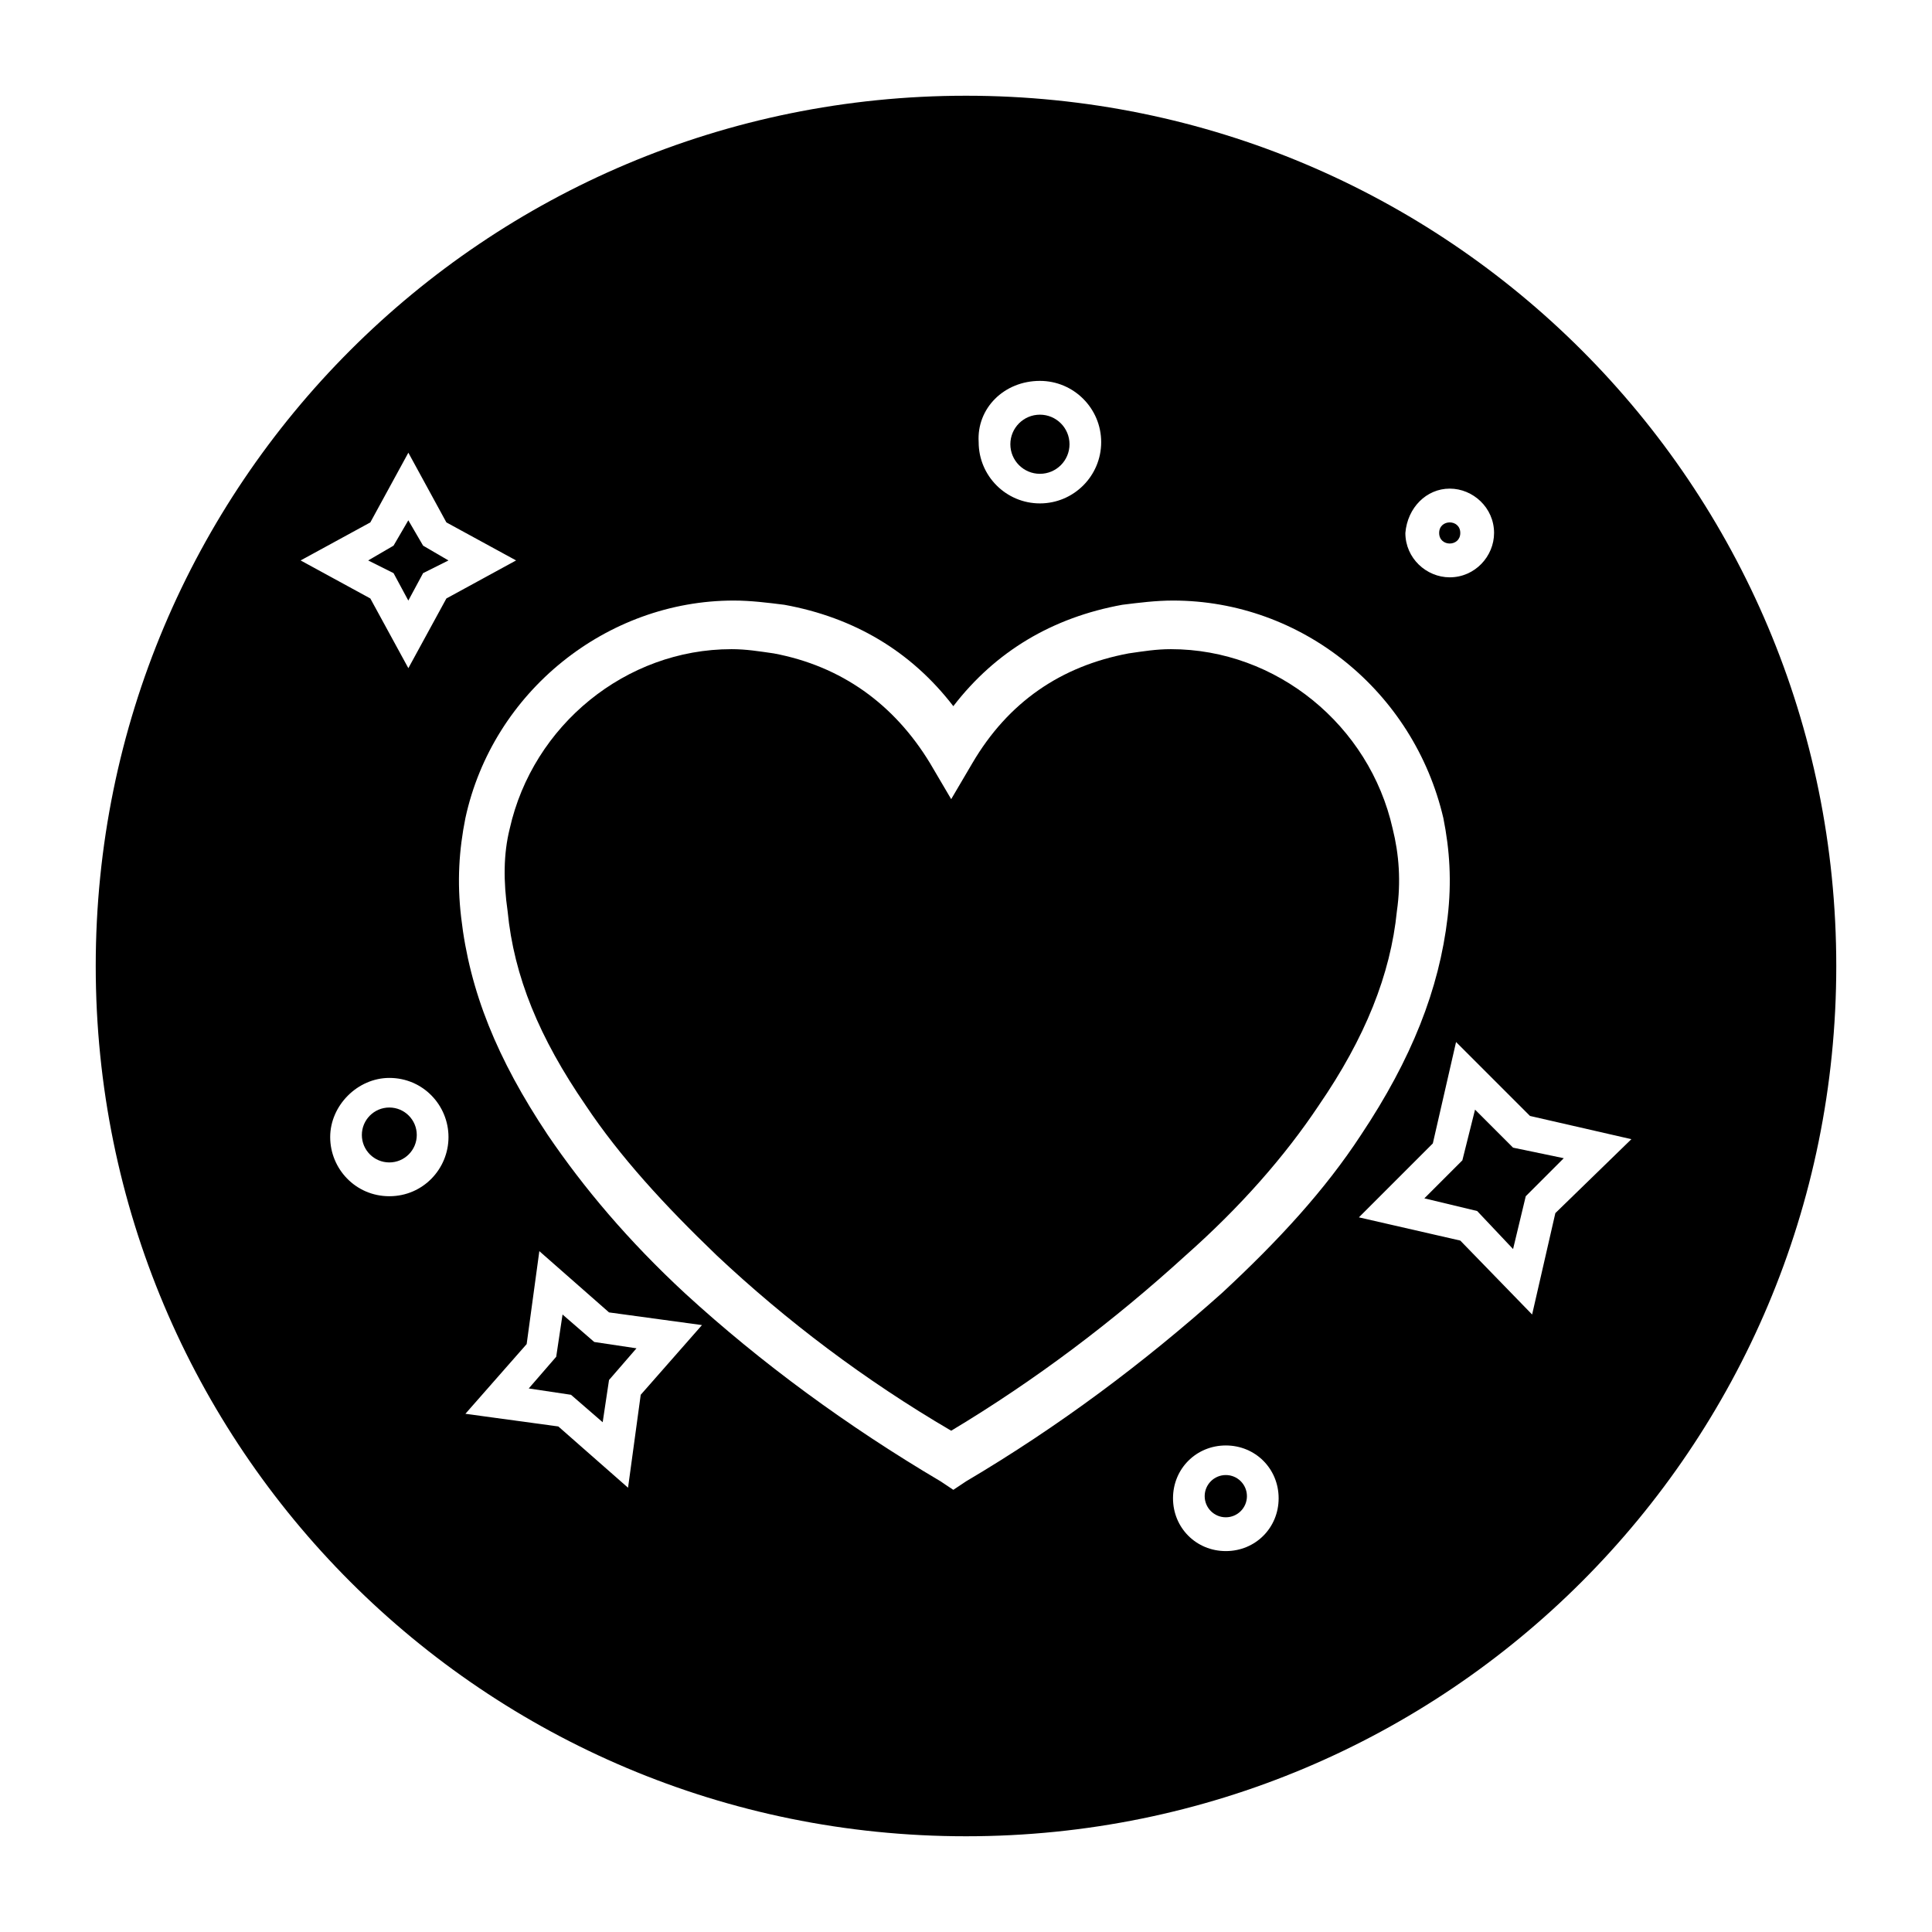 <?xml version="1.0" encoding="UTF-8"?>
<!-- Uploaded to: SVG Repo, www.svgrepo.com, Generator: SVG Repo Mixer Tools -->
<svg fill="#000000" width="800px" height="800px" version="1.1" viewBox="144 144 512 512" xmlns="http://www.w3.org/2000/svg">
 <g>
  <path d="m493.48 436.95c12.316-17.914 19.031-34.707 20.711-51.5 1.121-7.836 0.559-15.113-1.121-21.832-6.156-27.43-30.789-47.582-58.777-47.582-3.918 0-7.277 0.559-11.195 1.121-17.914 3.359-31.906 12.875-41.426 29.109l-5.598 9.516-5.598-9.516c-9.516-15.676-23.512-25.75-41.426-29.109-3.918-0.559-7.277-1.121-11.195-1.121-27.988 0-52.621 20.152-58.777 47.582-1.68 6.719-1.68 13.996-0.559 21.832 1.68 17.352 8.398 33.586 20.711 51.5 8.957 13.434 20.711 26.309 34.707 39.746 18.473 17.352 39.184 33.027 62.137 46.461 22.391-13.434 43.105-29.109 62.137-46.461 14.555-12.879 26.312-26.312 35.27-39.746z"/>
  <path d="m293.08 492.36-1.68 11.195-7.277 8.398 11.195 1.68 8.398 7.277 1.68-11.195 7.277-8.398-11.195-1.68z"/>
  <path d="m254.45 444.78c0 4.019-3.258 7.277-7.277 7.277s-7.277-3.258-7.277-7.277 3.258-7.277 7.277-7.277 7.277 3.258 7.277 7.277"/>
  <path d="m530.99 285.24c0 3.731-5.598 3.731-5.598 0 0-3.731 5.598-3.731 5.598 0"/>
  <path d="m427.43 261.73c0 4.328-3.512 7.836-7.84 7.836s-7.836-3.508-7.836-7.836 3.508-7.836 7.836-7.836 7.84 3.508 7.84 7.836"/>
  <path d="m252.21 303.16 3.918-7.277 6.719-3.359-6.719-3.918-3.918-6.719-3.918 6.719-6.719 3.918 6.719 3.359z"/>
  <path d="m544.98 448.14-10.078-10.078-3.359 13.438-10.074 10.074 13.996 3.359 9.516 10.078 3.359-13.996 10.074-10.078z"/>
  <path d="m474.45 540.5c0 3.094-2.504 5.598-5.598 5.598-3.09 0-5.598-2.504-5.598-5.598 0-3.09 2.508-5.598 5.598-5.598 3.094 0 5.598 2.508 5.598 5.598"/>
  <path d="m400 169.37c-127.63 0-230.63 103-230.63 230.63s103 230.63 230.63 230.63 230.63-103 230.63-230.63-103-230.63-230.63-230.63zm128.19 104.12c6.156 0 11.754 5.039 11.754 11.754 0 6.156-5.039 11.754-11.754 11.754-6.156 0-11.754-5.039-11.754-11.754 0.559-6.719 5.594-11.754 11.754-11.754zm-108.6-28.551c8.957 0 16.234 7.277 16.234 16.234s-7.277 16.234-16.234 16.234c-8.957 0-16.234-7.277-16.234-16.234-0.559-8.957 6.719-16.234 16.234-16.234zm-177.45 37.504 10.078-18.473 10.078 18.473 18.473 10.078-18.473 10.078-10.078 18.473-10.078-18.473-18.473-10.078zm5.039 178.57c-8.957 0-15.676-7.277-15.676-15.676 0-8.398 7.277-15.676 15.676-15.676 8.957 0 15.676 7.277 15.676 15.676 0 8.398-6.719 15.676-15.676 15.676zm66.617 52.621-3.359 24.629-18.473-16.234-24.629-3.359 16.234-18.473 3.359-24.629 18.473 16.234 24.629 3.359zm86.207 22.949-3.359 2.238-3.359-2.238c-24.629-14.555-47.582-31.348-67.734-49.82-15.113-13.996-26.871-27.988-36.387-41.984-13.434-20.152-20.711-38.066-22.953-57.656-1.121-9.516-0.559-17.914 1.121-26.309 7.277-33.59 37.508-57.66 71.094-57.66 4.477 0 8.957 0.559 13.434 1.121 18.473 3.359 33.586 12.316 44.781 26.871 11.195-14.555 26.309-23.512 44.781-26.871 4.477-0.559 8.957-1.121 13.434-1.121 34.148 0 63.816 24.07 71.652 57.656 1.68 8.398 2.238 16.793 1.121 26.309-2.238 19.031-9.516 37.504-22.953 57.656-9.516 14.555-21.832 27.988-36.945 41.984-20.707 18.477-43.098 35.27-67.727 49.824zm68.852 18.473c-7.836 0-13.996-6.156-13.996-13.996 0-7.836 6.156-13.996 13.996-13.996 7.836 0 13.996 6.156 13.996 13.996s-6.156 13.996-13.996 13.996zm87.328-89.566-6.156 26.871-19.035-19.594-26.871-6.156 19.594-19.594 6.156-26.871 19.594 19.594 26.871 6.156z"/>
 </g>
</svg>